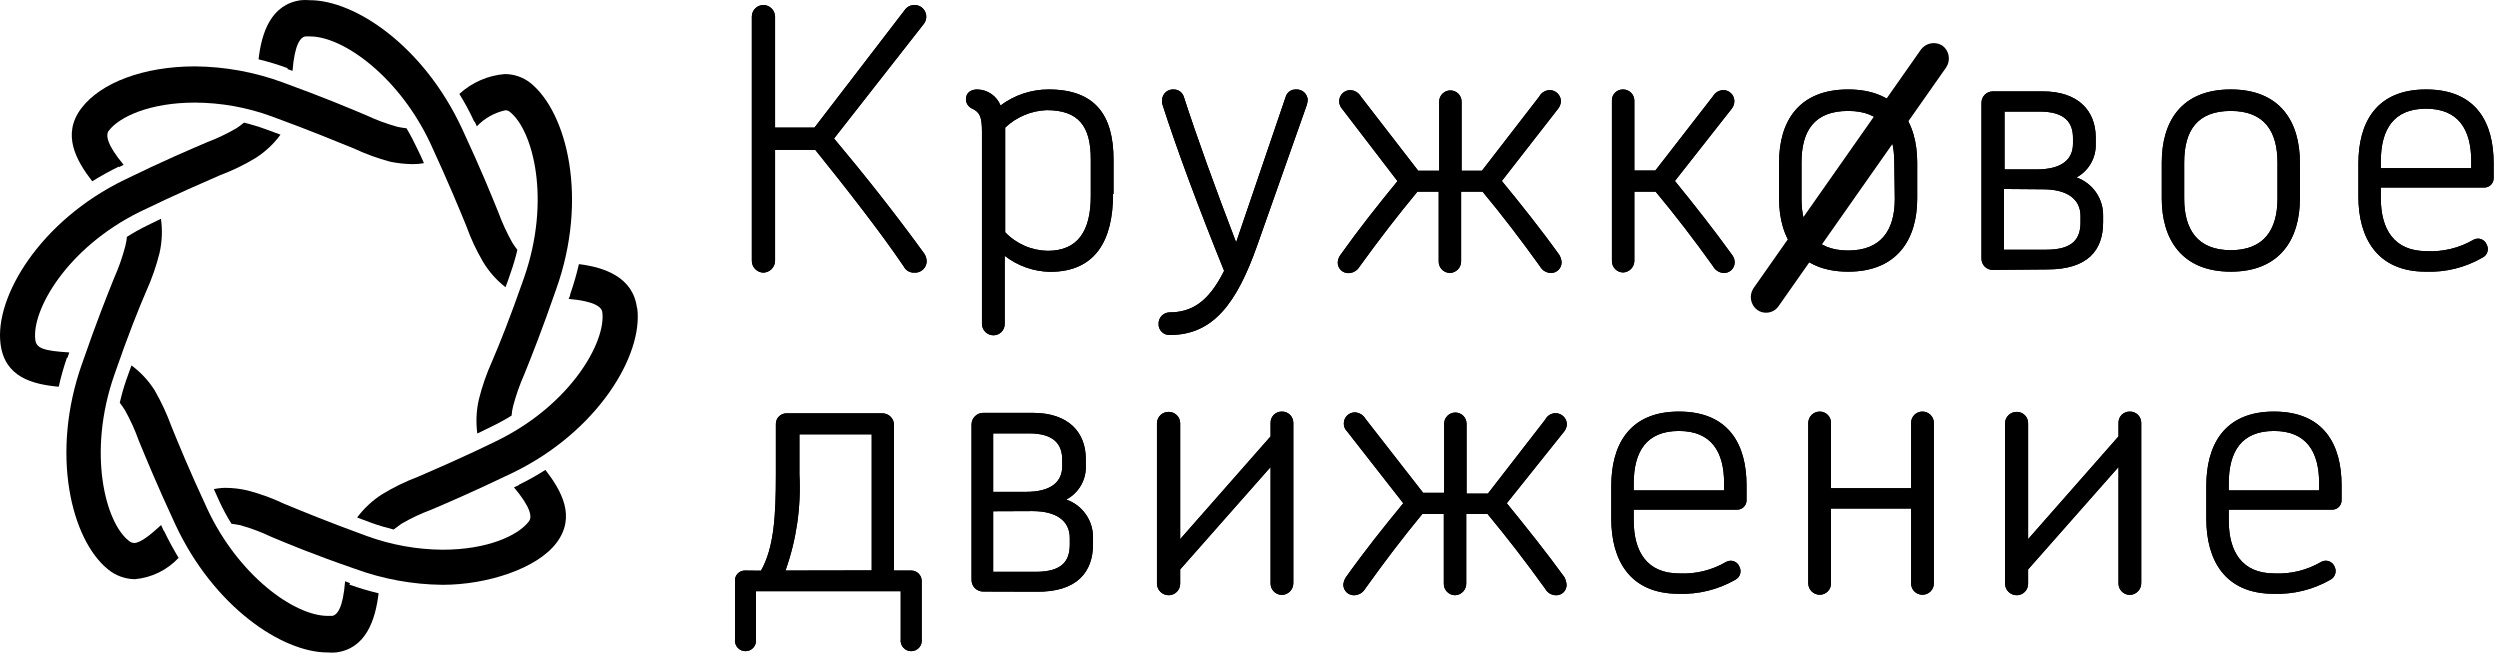 <?xml version="1.0" encoding="UTF-8"?> <svg xmlns="http://www.w3.org/2000/svg" width="156" height="41" viewBox="0 0 156 41" fill="none"> <path fill-rule="evenodd" clip-rule="evenodd" d="M154.204 10.492H148.564V10.072C148.564 8.072 149.364 6.782 151.384 6.782C153.404 6.782 154.204 8.082 154.204 10.052V10.492ZM155.604 11.102V10.182C155.604 7.682 154.544 5.582 151.384 5.582C148.224 5.582 147.164 7.722 147.164 10.202V12.282C147.164 14.802 148.304 16.952 151.364 16.952C152.599 16.999 153.822 16.698 154.894 16.082C154.969 16.048 155.036 15.999 155.09 15.938C155.145 15.877 155.187 15.805 155.212 15.726C155.238 15.648 155.246 15.566 155.238 15.484C155.23 15.402 155.204 15.323 155.164 15.252C155.133 15.175 155.086 15.107 155.027 15.05C154.967 14.993 154.897 14.949 154.819 14.922C154.742 14.894 154.659 14.884 154.577 14.891C154.495 14.898 154.416 14.922 154.344 14.962C153.457 15.479 152.439 15.726 151.414 15.672C149.414 15.672 148.564 14.332 148.564 12.372V11.702H155.004C155.083 11.705 155.162 11.691 155.237 11.662C155.311 11.633 155.378 11.589 155.434 11.532C155.49 11.476 155.534 11.409 155.564 11.335C155.593 11.261 155.606 11.181 155.604 11.102ZM142.114 12.392C142.114 14.332 141.274 15.612 139.204 15.612C137.134 15.612 136.294 14.332 136.294 12.392V10.142C136.294 8.142 137.114 6.922 139.204 6.922C141.294 6.922 142.114 8.192 142.114 10.142V12.392ZM143.514 12.392V10.142C143.514 7.612 142.294 5.582 139.204 5.582C136.114 5.582 134.894 7.582 134.894 10.142V12.392C134.894 14.892 136.114 16.952 139.204 16.952C142.294 16.952 143.514 14.892 143.514 12.392ZM127.754 16.812C130.304 16.812 131.234 15.592 131.234 13.872V13.462C131.243 12.94 131.087 12.428 130.789 11.999C130.491 11.57 130.066 11.246 129.574 11.072C129.951 10.867 130.263 10.561 130.475 10.188C130.687 9.815 130.79 9.39 130.774 8.962V8.582C130.774 6.932 129.704 5.702 127.464 5.702H124.354C124.165 5.702 123.985 5.777 123.852 5.91C123.718 6.043 123.644 6.223 123.644 6.412V16.132C123.642 16.225 123.66 16.318 123.695 16.405C123.73 16.492 123.782 16.571 123.849 16.637C123.915 16.703 123.994 16.755 124.08 16.791C124.167 16.826 124.26 16.843 124.354 16.842L127.754 16.812ZM127.264 6.962C128.864 6.962 129.354 7.652 129.354 8.612V8.962C129.354 9.962 128.644 10.572 127.084 10.572H125.084V6.962H127.264ZM127.484 11.812C128.974 11.812 129.824 12.412 129.824 13.482V13.862C129.824 14.862 129.394 15.582 127.684 15.582H125.044V11.792L127.484 11.812ZM118.234 12.412C118.234 14.352 117.394 15.632 115.324 15.632C113.254 15.632 112.414 14.352 112.414 12.412V10.142C112.414 8.142 113.234 6.922 115.324 6.922C117.414 6.922 118.204 8.192 118.204 10.142L118.234 12.412ZM119.634 12.412V10.142C119.634 7.612 118.414 5.582 115.324 5.582C112.234 5.582 111.014 7.582 111.014 10.142V12.392C111.014 14.892 112.234 16.952 115.324 16.952C118.414 16.952 119.634 14.892 119.634 12.392V12.412ZM101.984 6.272C101.982 6.18 101.963 6.089 101.927 6.005C101.89 5.92 101.838 5.844 101.772 5.78C101.706 5.716 101.628 5.665 101.542 5.631C101.457 5.597 101.366 5.58 101.274 5.582C101.183 5.58 101.092 5.597 101.008 5.632C100.924 5.666 100.847 5.717 100.783 5.781C100.718 5.845 100.668 5.922 100.633 6.006C100.599 6.09 100.582 6.181 100.584 6.272V16.272C100.581 16.365 100.597 16.458 100.63 16.545C100.663 16.632 100.713 16.712 100.777 16.78C100.841 16.848 100.918 16.902 101.003 16.94C101.089 16.978 101.18 16.999 101.274 17.002C101.464 16.997 101.644 16.917 101.777 16.781C101.91 16.645 101.984 16.462 101.984 16.272V11.962H103.314C104.564 13.462 105.714 14.962 106.894 16.612C106.957 16.73 107.048 16.83 107.16 16.903C107.272 16.977 107.4 17.021 107.534 17.032C107.625 17.039 107.717 17.026 107.804 16.996C107.891 16.965 107.97 16.917 108.037 16.854C108.104 16.791 108.156 16.714 108.192 16.63C108.228 16.545 108.245 16.454 108.244 16.362C108.242 16.203 108.189 16.049 108.094 15.922C106.934 14.312 105.734 12.792 104.514 11.292L108.044 6.802C108.16 6.665 108.223 6.491 108.224 6.312C108.224 6.129 108.151 5.953 108.022 5.824C107.892 5.694 107.717 5.622 107.534 5.622C107.404 5.626 107.277 5.663 107.165 5.729C107.053 5.796 106.96 5.89 106.894 6.002L103.294 10.642H101.984V6.272ZM91.204 6.342C91.204 6.156 91.13 5.978 90.999 5.847C90.867 5.716 90.689 5.642 90.504 5.642C90.318 5.642 90.14 5.716 90.009 5.847C89.877 5.978 89.804 6.156 89.804 6.342V10.652H88.494L84.924 6.032C84.855 5.913 84.758 5.813 84.641 5.741C84.524 5.67 84.391 5.629 84.254 5.622C84.07 5.624 83.894 5.699 83.765 5.83C83.636 5.961 83.564 6.138 83.564 6.322C83.567 6.504 83.638 6.679 83.764 6.812L87.204 11.302C85.984 12.792 84.784 14.302 83.634 15.922C83.54 16.054 83.484 16.21 83.474 16.372C83.472 16.464 83.49 16.555 83.525 16.64C83.561 16.724 83.614 16.801 83.681 16.864C83.747 16.927 83.827 16.975 83.913 17.006C84 17.037 84.092 17.049 84.184 17.042C84.316 17.033 84.445 16.992 84.558 16.922C84.671 16.852 84.766 16.756 84.834 16.642C86.044 14.962 87.204 13.462 88.444 11.962H89.774V16.292C89.77 16.387 89.785 16.483 89.819 16.573C89.853 16.662 89.904 16.744 89.971 16.813C90.037 16.883 90.117 16.938 90.205 16.975C90.293 17.013 90.388 17.032 90.484 17.032C90.673 17.024 90.851 16.942 90.981 16.803C91.11 16.665 91.179 16.481 91.174 16.292V11.962H92.514C93.754 13.452 94.904 14.962 96.104 16.632C96.169 16.748 96.263 16.846 96.377 16.916C96.491 16.985 96.62 17.025 96.754 17.032C96.844 17.036 96.933 17.021 97.018 16.99C97.102 16.958 97.179 16.909 97.243 16.846C97.308 16.783 97.359 16.708 97.394 16.625C97.428 16.541 97.445 16.452 97.444 16.362C97.431 16.203 97.383 16.049 97.304 15.912C96.154 14.302 94.934 12.782 93.714 11.292L97.204 6.812C97.321 6.674 97.391 6.502 97.404 6.322C97.401 6.139 97.328 5.964 97.199 5.833C97.071 5.703 96.897 5.627 96.714 5.622C96.576 5.624 96.44 5.663 96.322 5.735C96.204 5.807 96.108 5.91 96.044 6.032L92.474 10.652H91.204V6.342ZM81.554 6.522C81.576 6.433 81.593 6.343 81.604 6.252C81.601 6.159 81.58 6.067 81.541 5.982C81.502 5.897 81.446 5.821 81.377 5.758C81.308 5.696 81.227 5.648 81.138 5.618C81.05 5.587 80.957 5.575 80.864 5.582C80.72 5.577 80.578 5.62 80.462 5.706C80.346 5.791 80.262 5.913 80.224 6.052L77.134 15.122C75.824 11.702 74.714 8.642 73.874 6.052C73.834 5.915 73.751 5.796 73.638 5.711C73.524 5.626 73.386 5.581 73.244 5.582C73.153 5.575 73.061 5.587 72.975 5.616C72.889 5.645 72.809 5.691 72.741 5.752C72.673 5.813 72.618 5.886 72.579 5.969C72.54 6.051 72.517 6.141 72.514 6.232C72.507 6.305 72.507 6.379 72.514 6.452C73.454 9.382 74.824 13.042 76.384 16.902C75.384 18.902 74.314 19.492 72.964 19.492C72.78 19.5 72.606 19.579 72.481 19.714C72.356 19.849 72.288 20.028 72.294 20.212C72.291 20.305 72.307 20.398 72.342 20.484C72.377 20.57 72.43 20.648 72.496 20.713C72.563 20.778 72.643 20.829 72.73 20.861C72.817 20.893 72.911 20.907 73.004 20.902C75.714 20.902 77.184 18.902 78.454 15.302L81.554 6.522ZM68.064 12.242C68.064 14.402 67.264 15.652 65.374 15.652C64.877 15.643 64.387 15.536 63.933 15.337C63.478 15.138 63.067 14.851 62.724 14.492V7.962C63.424 7.299 64.34 6.912 65.304 6.872C67.304 6.872 68.064 7.872 68.064 9.932V12.242ZM69.484 12.102V9.962C69.484 7.192 68.344 5.582 65.434 5.582C64.352 5.582 63.299 5.933 62.434 6.582C62.317 6.291 62.118 6.041 61.86 5.863C61.602 5.685 61.297 5.587 60.984 5.582C60.584 5.582 60.274 5.782 60.274 6.202C60.276 6.319 60.312 6.434 60.375 6.532C60.439 6.631 60.528 6.71 60.634 6.762C61.124 6.992 61.274 7.252 61.274 8.212V20.212C61.276 20.399 61.352 20.578 61.484 20.711C61.617 20.844 61.796 20.919 61.984 20.922C62.077 20.923 62.17 20.906 62.257 20.87C62.344 20.835 62.422 20.783 62.489 20.717C62.555 20.651 62.607 20.572 62.642 20.485C62.678 20.398 62.695 20.305 62.694 20.212V15.962C63.504 16.592 64.497 16.942 65.524 16.962C68.384 16.962 69.454 14.962 69.454 12.112L69.484 12.102ZM48.364 1.022C48.356 0.831 48.275 0.65 48.137 0.518C47.999 0.385 47.815 0.312 47.624 0.312C47.437 0.317 47.259 0.393 47.127 0.525C46.995 0.657 46.919 0.835 46.914 1.022V16.262C46.911 16.455 46.984 16.641 47.116 16.781C47.249 16.921 47.431 17.004 47.624 17.012C47.821 17.009 48.009 16.929 48.148 16.789C48.286 16.648 48.364 16.459 48.364 16.262V9.352H50.874C52.754 11.682 55.004 14.562 56.404 16.642C56.464 16.758 56.557 16.854 56.67 16.92C56.783 16.985 56.913 17.017 57.044 17.012C57.142 17.02 57.242 17.008 57.335 16.976C57.429 16.944 57.515 16.893 57.588 16.827C57.661 16.76 57.72 16.679 57.761 16.589C57.801 16.498 57.823 16.401 57.824 16.302C57.82 16.126 57.764 15.956 57.664 15.812C55.864 13.332 53.974 10.942 52.044 8.642L57.644 1.492C57.728 1.384 57.781 1.254 57.795 1.117C57.809 0.981 57.785 0.843 57.724 0.72C57.663 0.597 57.569 0.493 57.453 0.421C57.336 0.349 57.201 0.311 57.064 0.312C56.941 0.311 56.82 0.341 56.712 0.399C56.604 0.456 56.512 0.54 56.444 0.642L50.824 7.962H48.364V1.022ZM144.714 30.602H139.074V30.172C139.074 28.172 139.874 26.892 141.894 26.892C143.914 26.892 144.714 28.182 144.714 30.152V30.602ZM146.114 31.202V30.282C146.114 27.782 145.044 25.682 141.894 25.682C138.744 25.682 137.674 27.832 137.674 30.312V32.382C137.674 34.912 138.804 37.052 141.874 37.052C143.108 37.096 144.331 36.795 145.404 36.182C145.477 36.146 145.541 36.096 145.595 36.034C145.648 35.972 145.688 35.901 145.713 35.824C145.739 35.746 145.748 35.665 145.741 35.584C145.734 35.503 145.711 35.424 145.674 35.352C145.642 35.275 145.594 35.206 145.534 35.149C145.473 35.092 145.402 35.049 145.323 35.021C145.245 34.994 145.162 34.983 145.079 34.99C144.997 34.997 144.916 35.022 144.844 35.062C143.958 35.582 142.94 35.833 141.914 35.782C139.914 35.782 139.074 34.442 139.074 32.472V31.802H145.514C145.593 31.805 145.672 31.791 145.747 31.762C145.821 31.733 145.888 31.689 145.944 31.632C146 31.576 146.044 31.509 146.074 31.435C146.103 31.361 146.116 31.281 146.114 31.202ZM126.554 35.532L132.194 29.142V36.382C132.19 36.477 132.205 36.573 132.239 36.663C132.273 36.752 132.324 36.834 132.391 36.903C132.457 36.972 132.537 37.028 132.625 37.065C132.713 37.103 132.808 37.122 132.904 37.122C133.096 37.117 133.278 37.036 133.41 36.898C133.543 36.759 133.616 36.574 133.614 36.382V26.382C133.614 26.289 133.595 26.197 133.559 26.112C133.524 26.026 133.471 25.948 133.405 25.883C133.339 25.818 133.261 25.767 133.175 25.732C133.089 25.698 132.996 25.68 132.904 25.682C132.811 25.679 132.718 25.695 132.631 25.729C132.544 25.763 132.465 25.815 132.399 25.88C132.333 25.946 132.28 26.024 132.245 26.11C132.21 26.196 132.192 26.289 132.194 26.382V27.232L126.554 33.642V26.402C126.554 26.309 126.535 26.217 126.499 26.132C126.464 26.046 126.411 25.968 126.345 25.903C126.279 25.838 126.201 25.787 126.115 25.752C126.029 25.718 125.936 25.701 125.844 25.702C125.654 25.699 125.472 25.771 125.335 25.902C125.198 26.033 125.119 26.213 125.114 26.402V36.402C125.112 36.498 125.13 36.594 125.166 36.684C125.202 36.774 125.256 36.856 125.324 36.924C125.392 36.993 125.473 37.048 125.562 37.085C125.651 37.123 125.747 37.142 125.844 37.142C125.939 37.142 126.034 37.123 126.122 37.085C126.211 37.047 126.29 36.992 126.357 36.923C126.423 36.854 126.475 36.772 126.508 36.683C126.542 36.593 126.558 36.498 126.554 36.402V35.532ZM120.674 26.402C120.675 26.308 120.658 26.214 120.622 26.127C120.587 26.04 120.535 25.96 120.469 25.893C120.403 25.826 120.324 25.773 120.238 25.737C120.151 25.701 120.058 25.682 119.964 25.682C119.869 25.68 119.775 25.698 119.688 25.734C119.601 25.77 119.521 25.823 119.455 25.89C119.389 25.957 119.337 26.038 119.302 26.125C119.267 26.213 119.251 26.307 119.254 26.402V30.462H114.254V26.402C114.256 26.307 114.24 26.213 114.205 26.125C114.171 26.038 114.119 25.957 114.052 25.89C113.986 25.823 113.907 25.77 113.819 25.734C113.732 25.698 113.638 25.68 113.544 25.682C113.354 25.684 113.174 25.761 113.041 25.896C112.908 26.031 112.834 26.213 112.834 26.402V36.402C112.836 36.589 112.912 36.768 113.044 36.901C113.177 37.034 113.356 37.109 113.544 37.112C113.637 37.113 113.73 37.096 113.817 37.06C113.904 37.025 113.982 36.973 114.049 36.907C114.115 36.841 114.167 36.762 114.202 36.675C114.238 36.588 114.255 36.495 114.254 36.402V31.732H119.254V36.402C119.252 36.495 119.27 36.588 119.305 36.675C119.34 36.762 119.392 36.841 119.459 36.907C119.525 36.973 119.604 37.025 119.69 37.06C119.777 37.096 119.87 37.113 119.964 37.112C120.152 37.112 120.333 37.037 120.466 36.904C120.599 36.771 120.674 36.59 120.674 36.402V26.402ZM107.584 30.602H101.944V30.172C101.944 28.172 102.744 26.892 104.764 26.892C106.784 26.892 107.584 28.182 107.584 30.152V30.602ZM108.984 31.202V30.282C108.984 27.782 107.914 25.682 104.764 25.682C101.614 25.682 100.544 27.832 100.544 30.312V32.382C100.544 34.912 101.674 37.052 104.744 37.052C105.978 37.096 107.201 36.795 108.274 36.182C108.347 36.146 108.412 36.096 108.465 36.034C108.518 35.972 108.557 35.9 108.582 35.823C108.606 35.745 108.614 35.663 108.606 35.582C108.598 35.501 108.573 35.423 108.534 35.352C108.503 35.276 108.456 35.207 108.397 35.15C108.337 35.093 108.267 35.049 108.189 35.022C108.112 34.994 108.029 34.984 107.947 34.991C107.865 34.998 107.786 35.022 107.714 35.062C106.828 35.582 105.81 35.833 104.784 35.782C102.784 35.782 101.944 34.442 101.944 32.472V31.802H108.384C108.463 31.805 108.542 31.791 108.617 31.762C108.691 31.733 108.758 31.689 108.814 31.632C108.87 31.576 108.914 31.509 108.944 31.435C108.973 31.361 108.986 31.281 108.984 31.202ZM91.514 26.442C91.514 26.256 91.44 26.078 91.309 25.947C91.177 25.816 90.999 25.742 90.814 25.742C90.628 25.742 90.45 25.816 90.319 25.947C90.187 26.078 90.114 26.256 90.114 26.442V30.752H88.804L85.204 26.132C85.135 26.014 85.038 25.915 84.921 25.845C84.803 25.774 84.67 25.736 84.534 25.732C84.352 25.734 84.179 25.808 84.052 25.937C83.925 26.067 83.854 26.241 83.854 26.422C83.851 26.513 83.868 26.603 83.902 26.688C83.937 26.772 83.988 26.848 84.054 26.912L87.564 31.402C86.334 32.902 85.134 34.402 83.984 36.022C83.895 36.157 83.84 36.311 83.824 36.472C83.822 36.564 83.84 36.655 83.875 36.74C83.911 36.824 83.964 36.901 84.031 36.964C84.097 37.027 84.177 37.075 84.263 37.106C84.35 37.136 84.442 37.149 84.534 37.142C84.666 37.133 84.795 37.092 84.908 37.022C85.021 36.952 85.116 36.856 85.184 36.742C86.364 35.092 87.514 33.572 88.754 32.072H90.094V36.402C90.09 36.498 90.105 36.593 90.139 36.683C90.173 36.772 90.224 36.854 90.291 36.923C90.357 36.992 90.437 37.047 90.525 37.085C90.613 37.123 90.708 37.142 90.804 37.142C90.993 37.134 91.171 37.052 91.3 36.913C91.43 36.775 91.499 36.591 91.494 36.402V32.072H92.824C94.064 33.572 95.224 35.072 96.424 36.742C96.487 36.858 96.579 36.956 96.691 37.026C96.803 37.096 96.932 37.136 97.064 37.142C97.154 37.149 97.246 37.137 97.331 37.106C97.417 37.075 97.495 37.026 97.56 36.963C97.626 36.9 97.677 36.823 97.71 36.738C97.743 36.654 97.758 36.563 97.754 36.472C97.737 36.315 97.693 36.163 97.624 36.022C96.464 34.422 95.244 32.902 94.024 31.402L97.574 26.962C97.694 26.826 97.764 26.653 97.774 26.472C97.769 26.29 97.694 26.118 97.566 25.989C97.438 25.861 97.265 25.787 97.084 25.782C96.947 25.78 96.813 25.817 96.697 25.887C96.58 25.958 96.485 26.06 96.424 26.182L92.844 30.802H91.514V26.442ZM73.644 35.532L79.284 29.142V36.382C79.28 36.477 79.295 36.573 79.329 36.663C79.363 36.752 79.414 36.834 79.481 36.903C79.547 36.972 79.627 37.028 79.715 37.065C79.803 37.103 79.898 37.122 79.994 37.122C80.186 37.117 80.368 37.036 80.501 36.898C80.633 36.759 80.706 36.574 80.704 36.382V26.382C80.704 26.289 80.685 26.197 80.649 26.112C80.614 26.026 80.561 25.948 80.495 25.883C80.429 25.818 80.351 25.767 80.265 25.732C80.178 25.698 80.086 25.68 79.994 25.682C79.9 25.679 79.808 25.695 79.721 25.729C79.634 25.763 79.555 25.815 79.489 25.88C79.423 25.946 79.37 26.024 79.335 26.11C79.3 26.196 79.282 26.289 79.284 26.382V27.232L73.644 33.642V26.402C73.642 26.308 73.623 26.216 73.586 26.131C73.549 26.045 73.496 25.968 73.429 25.903C73.362 25.838 73.283 25.787 73.196 25.752C73.109 25.718 73.017 25.701 72.924 25.702C72.734 25.699 72.552 25.771 72.415 25.902C72.278 26.033 72.199 26.213 72.194 26.402V36.402C72.192 36.498 72.21 36.594 72.246 36.684C72.282 36.774 72.336 36.856 72.404 36.924C72.472 36.993 72.553 37.048 72.642 37.085C72.731 37.123 72.827 37.142 72.924 37.142C73.02 37.142 73.115 37.123 73.204 37.085C73.293 37.048 73.373 36.993 73.44 36.924C73.507 36.855 73.56 36.773 73.595 36.684C73.63 36.594 73.646 36.498 73.644 36.402V35.532ZM64.644 36.922C67.204 36.962 68.204 35.692 68.204 33.962V33.562C68.213 33.038 68.057 32.525 67.757 32.096C67.457 31.666 67.029 31.343 66.534 31.172C66.921 30.968 67.242 30.657 67.459 30.276C67.675 29.895 67.777 29.459 67.754 29.022V28.642C67.754 26.992 66.694 25.762 64.444 25.762H61.344C61.154 25.764 60.972 25.841 60.837 25.976C60.703 26.11 60.626 26.292 60.624 26.482V36.192C60.624 36.383 60.7 36.566 60.834 36.701C60.97 36.836 61.153 36.912 61.344 36.912L64.644 36.922ZM64.204 27.042C65.794 27.042 66.284 27.742 66.284 28.702V29.082C66.284 30.082 65.574 30.692 64.024 30.692H61.974V27.042H64.204ZM64.424 31.892C65.914 31.892 66.754 32.492 66.754 33.572V33.962C66.754 34.962 66.334 35.682 64.624 35.682H61.974V31.902L64.424 31.892ZM46.484 35.602C46.399 35.6 46.315 35.616 46.237 35.649C46.16 35.681 46.089 35.73 46.031 35.791C45.973 35.852 45.928 35.924 45.899 36.004C45.87 36.083 45.858 36.167 45.864 36.252V39.892C45.852 39.985 45.861 40.079 45.888 40.168C45.916 40.258 45.962 40.34 46.024 40.41C46.086 40.48 46.162 40.536 46.247 40.575C46.333 40.613 46.425 40.633 46.519 40.633C46.612 40.633 46.705 40.613 46.79 40.575C46.875 40.536 46.951 40.48 47.013 40.41C47.075 40.34 47.121 40.258 47.149 40.168C47.177 40.079 47.185 39.985 47.174 39.892V36.892H56.204V39.892C56.192 39.985 56.2 40.079 56.228 40.168C56.256 40.258 56.302 40.34 56.364 40.41C56.426 40.48 56.502 40.536 56.587 40.575C56.673 40.613 56.765 40.633 56.859 40.633C56.952 40.633 57.045 40.613 57.13 40.575C57.215 40.536 57.291 40.48 57.353 40.41C57.415 40.34 57.461 40.258 57.489 40.168C57.517 40.079 57.525 39.985 57.514 39.892V36.252C57.514 36.081 57.447 35.917 57.327 35.796C57.207 35.674 57.044 35.604 56.874 35.602H55.784V26.492C55.779 26.306 55.702 26.13 55.569 25.999C55.437 25.869 55.259 25.794 55.074 25.792H49.074C48.9 25.792 48.734 25.86 48.61 25.982C48.487 26.103 48.416 26.268 48.414 26.442V29.612C48.414 32.162 48.304 34.172 47.484 35.612L46.484 35.602ZM49.014 35.602C49.698 33.679 49.993 31.64 49.884 29.602V27.102H54.394V35.592L49.014 35.602Z" fill="black"></path> <path d="M154.204 10.492H148.564V10.072C148.564 8.072 149.364 6.782 151.384 6.782C153.404 6.782 154.204 8.082 154.204 10.052V10.492ZM155.604 11.102V10.182C155.604 7.682 154.544 5.582 151.384 5.582C148.224 5.582 147.164 7.722 147.164 10.202V12.282C147.164 14.802 148.304 16.952 151.364 16.952C152.599 16.999 153.822 16.698 154.894 16.082C154.969 16.048 155.036 15.999 155.09 15.938C155.145 15.877 155.187 15.805 155.212 15.726C155.238 15.648 155.246 15.566 155.238 15.484C155.23 15.402 155.204 15.323 155.164 15.252C155.133 15.175 155.086 15.107 155.027 15.05C154.967 14.993 154.897 14.949 154.819 14.922C154.742 14.894 154.659 14.884 154.577 14.891C154.495 14.898 154.416 14.922 154.344 14.962C153.457 15.479 152.439 15.726 151.414 15.672C149.414 15.672 148.564 14.332 148.564 12.372V11.702H155.004C155.083 11.705 155.162 11.691 155.237 11.662C155.311 11.633 155.378 11.589 155.434 11.532C155.49 11.476 155.534 11.409 155.564 11.335C155.593 11.261 155.606 11.181 155.604 11.102ZM142.114 12.392C142.114 14.332 141.274 15.612 139.204 15.612C137.134 15.612 136.294 14.332 136.294 12.392V10.142C136.294 8.142 137.114 6.922 139.204 6.922C141.294 6.922 142.114 8.192 142.114 10.142V12.392ZM143.514 12.392V10.142C143.514 7.612 142.294 5.582 139.204 5.582C136.114 5.582 134.894 7.582 134.894 10.142V12.392C134.894 14.892 136.114 16.952 139.204 16.952C142.294 16.952 143.514 14.892 143.514 12.392ZM127.754 16.812C130.304 16.812 131.234 15.592 131.234 13.872V13.462C131.243 12.94 131.087 12.428 130.789 11.999C130.491 11.57 130.066 11.246 129.574 11.072C129.951 10.867 130.263 10.561 130.475 10.188C130.687 9.815 130.79 9.39 130.774 8.962V8.582C130.774 6.932 129.704 5.702 127.464 5.702H124.354C124.165 5.702 123.985 5.777 123.852 5.91C123.718 6.043 123.644 6.223 123.644 6.412V16.132C123.642 16.225 123.66 16.318 123.695 16.405C123.73 16.492 123.782 16.571 123.849 16.637C123.915 16.703 123.994 16.755 124.08 16.791C124.167 16.826 124.26 16.843 124.354 16.842L127.754 16.812ZM127.264 6.962C128.864 6.962 129.354 7.652 129.354 8.612V8.962C129.354 9.962 128.644 10.572 127.084 10.572H125.084V6.962H127.264ZM127.484 11.812C128.974 11.812 129.824 12.412 129.824 13.482V13.862C129.824 14.862 129.394 15.582 127.684 15.582H125.044V11.792L127.484 11.812ZM118.234 12.412C118.234 14.352 117.394 15.632 115.324 15.632C113.254 15.632 112.414 14.352 112.414 12.412V10.142C112.414 8.142 113.234 6.922 115.324 6.922C117.414 6.922 118.204 8.192 118.204 10.142L118.234 12.412ZM119.634 12.412V10.142C119.634 7.612 118.414 5.582 115.324 5.582C112.234 5.582 111.014 7.582 111.014 10.142V12.392C111.014 14.892 112.234 16.952 115.324 16.952C118.414 16.952 119.634 14.892 119.634 12.392V12.412ZM101.984 6.272C101.982 6.18 101.963 6.089 101.927 6.005C101.89 5.92 101.838 5.844 101.772 5.78C101.706 5.716 101.628 5.665 101.542 5.631C101.457 5.597 101.366 5.58 101.274 5.582C101.183 5.58 101.092 5.597 101.008 5.632C100.924 5.666 100.847 5.717 100.783 5.781C100.718 5.845 100.668 5.922 100.633 6.006C100.599 6.09 100.582 6.181 100.584 6.272V16.272C100.581 16.365 100.597 16.458 100.63 16.545C100.663 16.632 100.713 16.712 100.777 16.78C100.841 16.848 100.918 16.902 101.003 16.94C101.089 16.978 101.18 16.999 101.274 17.002C101.464 16.997 101.644 16.917 101.777 16.781C101.91 16.645 101.984 16.462 101.984 16.272V11.962H103.314C104.564 13.462 105.714 14.962 106.894 16.612C106.957 16.73 107.048 16.83 107.16 16.903C107.272 16.977 107.4 17.021 107.534 17.032C107.625 17.039 107.717 17.026 107.804 16.996C107.891 16.965 107.97 16.917 108.037 16.854C108.104 16.791 108.156 16.714 108.192 16.63C108.228 16.545 108.245 16.454 108.244 16.362C108.242 16.203 108.189 16.049 108.094 15.922C106.934 14.312 105.734 12.792 104.514 11.292L108.044 6.802C108.16 6.665 108.223 6.491 108.224 6.312C108.224 6.129 108.151 5.953 108.022 5.824C107.892 5.694 107.717 5.622 107.534 5.622C107.404 5.626 107.277 5.663 107.165 5.729C107.053 5.796 106.96 5.89 106.894 6.002L103.294 10.642H101.984V6.272ZM91.204 6.342C91.204 6.156 91.13 5.978 90.999 5.847C90.867 5.716 90.689 5.642 90.504 5.642C90.318 5.642 90.14 5.716 90.009 5.847C89.877 5.978 89.804 6.156 89.804 6.342V10.652H88.494L84.924 6.032C84.855 5.913 84.758 5.813 84.641 5.741C84.524 5.67 84.391 5.629 84.254 5.622C84.07 5.624 83.894 5.699 83.765 5.83C83.636 5.961 83.564 6.138 83.564 6.322C83.567 6.504 83.638 6.679 83.764 6.812L87.204 11.302C85.984 12.792 84.784 14.302 83.634 15.922C83.54 16.054 83.484 16.21 83.474 16.372C83.472 16.464 83.49 16.555 83.525 16.64C83.561 16.724 83.614 16.801 83.681 16.864C83.747 16.927 83.827 16.975 83.913 17.006C84 17.037 84.092 17.049 84.184 17.042C84.316 17.033 84.445 16.992 84.558 16.922C84.671 16.852 84.766 16.756 84.834 16.642C86.044 14.962 87.204 13.462 88.444 11.962H89.774V16.292C89.77 16.387 89.785 16.483 89.819 16.573C89.853 16.662 89.904 16.744 89.971 16.813C90.037 16.883 90.117 16.938 90.205 16.975C90.293 17.013 90.388 17.032 90.484 17.032C90.673 17.024 90.851 16.942 90.981 16.803C91.11 16.665 91.179 16.481 91.174 16.292V11.962H92.514C93.754 13.452 94.904 14.962 96.104 16.632C96.169 16.748 96.263 16.846 96.377 16.916C96.491 16.985 96.62 17.025 96.754 17.032C96.844 17.036 96.933 17.021 97.018 16.99C97.102 16.958 97.179 16.909 97.243 16.846C97.308 16.783 97.359 16.708 97.394 16.625C97.428 16.541 97.445 16.452 97.444 16.362C97.431 16.203 97.383 16.049 97.304 15.912C96.154 14.302 94.934 12.782 93.714 11.292L97.204 6.812C97.321 6.674 97.391 6.502 97.404 6.322C97.401 6.139 97.328 5.964 97.199 5.833C97.071 5.703 96.897 5.627 96.714 5.622C96.576 5.624 96.44 5.663 96.322 5.735C96.204 5.807 96.108 5.91 96.044 6.032L92.474 10.652H91.204V6.342ZM81.554 6.522C81.576 6.433 81.593 6.343 81.604 6.252C81.601 6.159 81.58 6.067 81.541 5.982C81.502 5.897 81.446 5.821 81.377 5.758C81.308 5.696 81.227 5.648 81.138 5.618C81.05 5.587 80.957 5.575 80.864 5.582C80.72 5.577 80.578 5.62 80.462 5.706C80.346 5.791 80.262 5.913 80.224 6.052L77.134 15.122C75.824 11.702 74.714 8.642 73.874 6.052C73.834 5.915 73.751 5.796 73.638 5.711C73.524 5.626 73.386 5.581 73.244 5.582C73.153 5.575 73.061 5.587 72.975 5.616C72.889 5.645 72.809 5.691 72.741 5.752C72.673 5.813 72.618 5.886 72.579 5.969C72.54 6.051 72.517 6.141 72.514 6.232C72.507 6.305 72.507 6.379 72.514 6.452C73.454 9.382 74.824 13.042 76.384 16.902C75.384 18.902 74.314 19.492 72.964 19.492C72.78 19.5 72.606 19.579 72.481 19.714C72.356 19.849 72.288 20.028 72.294 20.212C72.291 20.305 72.307 20.398 72.342 20.484C72.377 20.57 72.43 20.648 72.496 20.713C72.563 20.778 72.643 20.829 72.73 20.861C72.817 20.893 72.911 20.907 73.004 20.902C75.714 20.902 77.184 18.902 78.454 15.302L81.554 6.522ZM68.064 12.242C68.064 14.402 67.264 15.652 65.374 15.652C64.877 15.643 64.387 15.536 63.933 15.337C63.478 15.138 63.067 14.851 62.724 14.492V7.962C63.424 7.299 64.34 6.912 65.304 6.872C67.304 6.872 68.064 7.872 68.064 9.932V12.242ZM69.484 12.102V9.962C69.484 7.192 68.344 5.582 65.434 5.582C64.352 5.582 63.299 5.933 62.434 6.582C62.317 6.291 62.118 6.041 61.86 5.863C61.602 5.685 61.297 5.587 60.984 5.582C60.584 5.582 60.274 5.782 60.274 6.202C60.276 6.319 60.312 6.434 60.375 6.532C60.439 6.631 60.528 6.71 60.634 6.762C61.124 6.992 61.274 7.252 61.274 8.212V20.212C61.276 20.399 61.352 20.578 61.484 20.711C61.617 20.844 61.796 20.919 61.984 20.922C62.077 20.923 62.17 20.906 62.257 20.87C62.344 20.835 62.422 20.783 62.489 20.717C62.555 20.651 62.607 20.572 62.642 20.485C62.678 20.398 62.695 20.305 62.694 20.212V15.962C63.504 16.592 64.497 16.942 65.524 16.962C68.384 16.962 69.454 14.962 69.454 12.112L69.484 12.102ZM48.364 1.022C48.356 0.831 48.275 0.65 48.137 0.518C47.999 0.385 47.815 0.312 47.624 0.312C47.437 0.317 47.259 0.393 47.127 0.525C46.995 0.657 46.919 0.835 46.914 1.022V16.262C46.911 16.455 46.984 16.641 47.116 16.781C47.249 16.921 47.431 17.004 47.624 17.012C47.821 17.009 48.009 16.929 48.148 16.789C48.286 16.648 48.364 16.459 48.364 16.262V9.352H50.874C52.754 11.682 55.004 14.562 56.404 16.642C56.464 16.758 56.557 16.854 56.67 16.92C56.783 16.985 56.913 17.017 57.044 17.012C57.142 17.02 57.242 17.008 57.335 16.976C57.429 16.944 57.515 16.893 57.588 16.827C57.661 16.76 57.72 16.679 57.761 16.589C57.801 16.498 57.823 16.401 57.824 16.302C57.82 16.126 57.764 15.956 57.664 15.812C55.864 13.332 53.974 10.942 52.044 8.642L57.644 1.492C57.728 1.384 57.781 1.254 57.795 1.117C57.809 0.981 57.785 0.843 57.724 0.72C57.663 0.597 57.569 0.493 57.453 0.421C57.336 0.349 57.201 0.311 57.064 0.312C56.941 0.311 56.82 0.341 56.712 0.399C56.604 0.456 56.512 0.54 56.444 0.642L50.824 7.962H48.364V1.022ZM144.714 30.602H139.074V30.172C139.074 28.172 139.874 26.892 141.894 26.892C143.914 26.892 144.714 28.182 144.714 30.152V30.602ZM146.114 31.202V30.282C146.114 27.782 145.044 25.682 141.894 25.682C138.744 25.682 137.674 27.832 137.674 30.312V32.382C137.674 34.912 138.804 37.052 141.874 37.052C143.108 37.096 144.331 36.795 145.404 36.182C145.477 36.146 145.541 36.096 145.595 36.034C145.648 35.972 145.688 35.901 145.713 35.824C145.739 35.746 145.748 35.665 145.741 35.584C145.734 35.503 145.711 35.424 145.674 35.352C145.642 35.275 145.594 35.206 145.534 35.149C145.473 35.092 145.402 35.049 145.323 35.021C145.245 34.994 145.162 34.983 145.079 34.99C144.997 34.997 144.916 35.022 144.844 35.062C143.958 35.582 142.94 35.833 141.914 35.782C139.914 35.782 139.074 34.442 139.074 32.472V31.802H145.514C145.593 31.805 145.672 31.791 145.747 31.762C145.821 31.733 145.888 31.689 145.944 31.632C146 31.576 146.044 31.509 146.074 31.435C146.103 31.361 146.116 31.281 146.114 31.202ZM126.554 35.532L132.194 29.142V36.382C132.19 36.477 132.205 36.573 132.239 36.663C132.273 36.752 132.324 36.834 132.391 36.903C132.457 36.972 132.537 37.028 132.625 37.065C132.713 37.103 132.808 37.122 132.904 37.122C133.096 37.117 133.278 37.036 133.41 36.898C133.543 36.759 133.616 36.574 133.614 36.382V26.382C133.614 26.289 133.595 26.197 133.559 26.112C133.524 26.026 133.471 25.948 133.405 25.883C133.339 25.818 133.261 25.767 133.175 25.732C133.089 25.698 132.996 25.68 132.904 25.682C132.811 25.679 132.718 25.695 132.631 25.729C132.544 25.763 132.465 25.815 132.399 25.88C132.333 25.946 132.28 26.024 132.245 26.11C132.21 26.196 132.192 26.289 132.194 26.382V27.232L126.554 33.642V26.402C126.554 26.309 126.535 26.217 126.499 26.132C126.464 26.046 126.411 25.968 126.345 25.903C126.279 25.838 126.201 25.787 126.115 25.752C126.029 25.718 125.936 25.701 125.844 25.702C125.654 25.699 125.472 25.771 125.335 25.902C125.198 26.033 125.119 26.213 125.114 26.402V36.402C125.112 36.498 125.13 36.594 125.166 36.684C125.202 36.774 125.256 36.856 125.324 36.924C125.392 36.993 125.473 37.048 125.562 37.085C125.651 37.123 125.747 37.142 125.844 37.142C125.939 37.142 126.034 37.123 126.122 37.085C126.211 37.047 126.29 36.992 126.357 36.923C126.423 36.854 126.475 36.772 126.508 36.683C126.542 36.593 126.558 36.498 126.554 36.402V35.532ZM120.674 26.402C120.675 26.308 120.658 26.214 120.622 26.127C120.587 26.04 120.535 25.96 120.469 25.893C120.403 25.826 120.324 25.773 120.238 25.737C120.151 25.701 120.058 25.682 119.964 25.682C119.869 25.68 119.775 25.698 119.688 25.734C119.601 25.77 119.521 25.823 119.455 25.89C119.389 25.957 119.337 26.038 119.302 26.125C119.267 26.213 119.251 26.307 119.254 26.402V30.462H114.254V26.402C114.256 26.307 114.24 26.213 114.205 26.125C114.171 26.038 114.119 25.957 114.052 25.89C113.986 25.823 113.907 25.77 113.819 25.734C113.732 25.698 113.638 25.68 113.544 25.682C113.354 25.684 113.174 25.761 113.041 25.896C112.908 26.031 112.834 26.213 112.834 26.402V36.402C112.836 36.589 112.912 36.768 113.044 36.901C113.177 37.034 113.356 37.109 113.544 37.112C113.637 37.113 113.73 37.096 113.817 37.06C113.904 37.025 113.982 36.973 114.049 36.907C114.115 36.841 114.167 36.762 114.202 36.675C114.238 36.588 114.255 36.495 114.254 36.402V31.732H119.254V36.402C119.252 36.495 119.27 36.588 119.305 36.675C119.34 36.762 119.392 36.841 119.459 36.907C119.525 36.973 119.604 37.025 119.69 37.06C119.777 37.096 119.87 37.113 119.964 37.112C120.152 37.112 120.333 37.037 120.466 36.904C120.599 36.771 120.674 36.59 120.674 36.402V26.402ZM107.584 30.602H101.944V30.172C101.944 28.172 102.744 26.892 104.764 26.892C106.784 26.892 107.584 28.182 107.584 30.152V30.602ZM108.984 31.202V30.282C108.984 27.782 107.914 25.682 104.764 25.682C101.614 25.682 100.544 27.832 100.544 30.312V32.382C100.544 34.912 101.674 37.052 104.744 37.052C105.978 37.096 107.201 36.795 108.274 36.182C108.347 36.146 108.412 36.096 108.465 36.034C108.518 35.972 108.557 35.9 108.582 35.823C108.606 35.745 108.614 35.663 108.606 35.582C108.598 35.501 108.573 35.423 108.534 35.352C108.503 35.276 108.456 35.207 108.397 35.15C108.337 35.093 108.267 35.049 108.189 35.022C108.112 34.994 108.029 34.984 107.947 34.991C107.865 34.998 107.786 35.022 107.714 35.062C106.828 35.582 105.81 35.833 104.784 35.782C102.784 35.782 101.944 34.442 101.944 32.472V31.802H108.384C108.463 31.805 108.542 31.791 108.617 31.762C108.691 31.733 108.758 31.689 108.814 31.632C108.87 31.576 108.914 31.509 108.944 31.435C108.973 31.361 108.986 31.281 108.984 31.202ZM91.514 26.442C91.514 26.256 91.44 26.078 91.309 25.947C91.177 25.816 90.999 25.742 90.814 25.742C90.628 25.742 90.45 25.816 90.319 25.947C90.187 26.078 90.114 26.256 90.114 26.442V30.752H88.804L85.204 26.132C85.135 26.014 85.038 25.915 84.921 25.845C84.803 25.774 84.67 25.736 84.534 25.732C84.352 25.734 84.179 25.808 84.052 25.937C83.925 26.067 83.854 26.241 83.854 26.422C83.851 26.513 83.868 26.603 83.902 26.688C83.937 26.772 83.988 26.848 84.054 26.912L87.564 31.402C86.334 32.902 85.134 34.402 83.984 36.022C83.895 36.157 83.84 36.311 83.824 36.472C83.822 36.564 83.84 36.655 83.875 36.74C83.911 36.824 83.964 36.901 84.031 36.964C84.097 37.027 84.177 37.075 84.263 37.106C84.35 37.136 84.442 37.149 84.534 37.142C84.666 37.133 84.795 37.092 84.908 37.022C85.021 36.952 85.116 36.856 85.184 36.742C86.364 35.092 87.514 33.572 88.754 32.072H90.094V36.402C90.09 36.498 90.105 36.593 90.139 36.683C90.173 36.772 90.224 36.854 90.291 36.923C90.357 36.992 90.437 37.047 90.525 37.085C90.613 37.123 90.708 37.142 90.804 37.142C90.993 37.134 91.171 37.052 91.3 36.913C91.43 36.775 91.499 36.591 91.494 36.402V32.072H92.824C94.064 33.572 95.224 35.072 96.424 36.742C96.487 36.858 96.579 36.956 96.691 37.026C96.803 37.096 96.932 37.136 97.064 37.142C97.154 37.149 97.246 37.137 97.331 37.106C97.417 37.075 97.495 37.026 97.56 36.963C97.626 36.9 97.677 36.823 97.71 36.738C97.743 36.654 97.758 36.563 97.754 36.472C97.737 36.315 97.693 36.163 97.624 36.022C96.464 34.422 95.244 32.902 94.024 31.402L97.574 26.962C97.694 26.826 97.764 26.653 97.774 26.472C97.769 26.29 97.694 26.118 97.566 25.989C97.438 25.861 97.265 25.787 97.084 25.782C96.947 25.78 96.813 25.817 96.697 25.887C96.58 25.958 96.485 26.06 96.424 26.182L92.844 30.802H91.514V26.442ZM73.644 35.532L79.284 29.142V36.382C79.28 36.477 79.295 36.573 79.329 36.663C79.363 36.752 79.414 36.834 79.481 36.903C79.547 36.972 79.627 37.028 79.715 37.065C79.803 37.103 79.898 37.122 79.994 37.122C80.186 37.117 80.368 37.036 80.501 36.898C80.633 36.759 80.706 36.574 80.704 36.382V26.382C80.704 26.289 80.685 26.197 80.649 26.112C80.614 26.026 80.561 25.948 80.495 25.883C80.429 25.818 80.351 25.767 80.265 25.732C80.178 25.698 80.086 25.68 79.994 25.682C79.9 25.679 79.808 25.695 79.721 25.729C79.634 25.763 79.555 25.815 79.489 25.88C79.423 25.946 79.37 26.024 79.335 26.11C79.3 26.196 79.282 26.289 79.284 26.382V27.232L73.644 33.642V26.402C73.642 26.308 73.623 26.216 73.586 26.131C73.549 26.045 73.496 25.968 73.429 25.903C73.362 25.838 73.283 25.787 73.196 25.752C73.109 25.718 73.017 25.701 72.924 25.702C72.734 25.699 72.552 25.771 72.415 25.902C72.278 26.033 72.199 26.213 72.194 26.402V36.402C72.192 36.498 72.21 36.594 72.246 36.684C72.282 36.774 72.336 36.856 72.404 36.924C72.472 36.993 72.553 37.048 72.642 37.085C72.731 37.123 72.827 37.142 72.924 37.142C73.02 37.142 73.115 37.123 73.204 37.085C73.293 37.048 73.373 36.993 73.44 36.924C73.507 36.855 73.56 36.773 73.595 36.684C73.63 36.594 73.646 36.498 73.644 36.402V35.532ZM64.644 36.922C67.204 36.962 68.204 35.692 68.204 33.962V33.562C68.213 33.038 68.057 32.525 67.757 32.096C67.457 31.666 67.029 31.343 66.534 31.172C66.921 30.968 67.242 30.657 67.459 30.276C67.675 29.895 67.777 29.459 67.754 29.022V28.642C67.754 26.992 66.694 25.762 64.444 25.762H61.344C61.154 25.764 60.972 25.841 60.837 25.976C60.703 26.11 60.626 26.292 60.624 26.482V36.192C60.624 36.383 60.7 36.566 60.834 36.701C60.97 36.836 61.153 36.912 61.344 36.912L64.644 36.922ZM64.204 27.042C65.794 27.042 66.284 27.742 66.284 28.702V29.082C66.284 30.082 65.574 30.692 64.024 30.692H61.974V27.042H64.204ZM64.424 31.892C65.914 31.892 66.754 32.492 66.754 33.572V33.962C66.754 34.962 66.334 35.682 64.624 35.682H61.974V31.902L64.424 31.892ZM46.484 35.602C46.399 35.6 46.315 35.616 46.237 35.649C46.16 35.681 46.089 35.73 46.031 35.791C45.973 35.852 45.928 35.924 45.899 36.004C45.87 36.083 45.858 36.167 45.864 36.252V39.892C45.852 39.985 45.861 40.079 45.888 40.168C45.916 40.258 45.962 40.34 46.024 40.41C46.086 40.48 46.162 40.536 46.247 40.575C46.333 40.613 46.425 40.633 46.519 40.633C46.612 40.633 46.705 40.613 46.79 40.575C46.875 40.536 46.951 40.48 47.013 40.41C47.075 40.34 47.121 40.258 47.149 40.168C47.177 40.079 47.185 39.985 47.174 39.892V36.892H56.204V39.892C56.192 39.985 56.2 40.079 56.228 40.168C56.256 40.258 56.302 40.34 56.364 40.41C56.426 40.48 56.502 40.536 56.587 40.575C56.673 40.613 56.765 40.633 56.859 40.633C56.952 40.633 57.045 40.613 57.13 40.575C57.215 40.536 57.291 40.48 57.353 40.41C57.415 40.34 57.461 40.258 57.489 40.168C57.517 40.079 57.525 39.985 57.514 39.892V36.252C57.514 36.081 57.447 35.917 57.327 35.796C57.207 35.674 57.044 35.604 56.874 35.602H55.784V26.492C55.779 26.306 55.702 26.13 55.569 25.999C55.437 25.869 55.259 25.794 55.074 25.792H49.074C48.9 25.792 48.734 25.86 48.61 25.982C48.487 26.103 48.416 26.268 48.414 26.442V29.612C48.414 32.162 48.304 34.172 47.484 35.612L46.484 35.602ZM49.014 35.602C49.698 33.679 49.993 31.64 49.884 29.602V27.102H54.394V35.592L49.014 35.602Z" fill="black"></path> <path d="M7.424 10.432L7.714 10.282C6.644 9.002 6.594 8.422 6.784 8.162C7.444 7.282 9.364 6.402 12.164 6.402C13.787 6.409 15.398 6.696 16.924 7.252C19.414 8.162 21.004 8.832 22.054 9.252C22.794 9.599 23.564 9.88 24.354 10.092C24.811 10.186 25.277 10.236 25.744 10.242C25.982 10.244 26.219 10.224 26.454 10.182C26.334 9.902 26.204 9.612 26.054 9.312C25.844 8.862 25.614 8.422 25.364 8.002C25.172 7.984 24.982 7.954 24.794 7.912C24.135 7.728 23.493 7.491 22.874 7.202C21.814 6.752 20.194 6.072 17.644 5.142C15.888 4.496 14.034 4.158 12.164 4.142C9.004 4.142 6.284 5.142 5.064 6.772C3.844 8.402 4.754 10.012 5.754 11.312C6.294 10.982 6.844 10.672 7.424 10.392" fill="black"></path> <path d="M29.624 7.602C29.674 7.692 29.714 7.792 29.754 7.882C30.234 7.378 30.854 7.03 31.534 6.882C31.631 6.879 31.727 6.911 31.804 6.972C33.254 8.102 34.404 12.442 32.704 17.322C31.814 19.872 31.164 21.482 30.704 22.552C30.361 23.312 30.086 24.102 29.884 24.912C29.722 25.613 29.688 26.338 29.784 27.052L30.644 26.632C31.083 26.423 31.511 26.189 31.924 25.932C31.937 25.739 31.967 25.549 32.014 25.362C32.193 24.677 32.427 24.008 32.714 23.362C33.154 22.272 33.814 20.622 34.714 18.022C36.714 12.402 35.394 7.022 33.094 5.172C32.637 4.814 32.074 4.621 31.494 4.622C30.439 4.709 29.443 5.146 28.664 5.862C29.006 6.412 29.313 6.983 29.584 7.572" fill="black"></path> <path d="M32.374 30.272L32.074 30.412C33.154 31.702 33.204 32.272 33.004 32.532C32.344 33.412 30.424 34.302 27.624 34.302C26.003 34.291 24.396 34 22.874 33.442C20.374 32.532 18.794 31.872 17.744 31.442C17.003 31.088 16.229 30.807 15.434 30.602C14.994 30.499 14.545 30.445 14.094 30.442C13.842 30.441 13.59 30.468 13.344 30.522L13.734 31.382C13.945 31.829 14.182 32.263 14.444 32.682L14.994 32.772C15.653 32.957 16.295 33.197 16.914 33.492C17.984 33.942 19.594 34.612 22.144 35.492C23.9 36.136 25.753 36.475 27.624 36.492C30.374 36.492 33.514 35.492 34.734 33.862C35.954 32.232 35.034 30.622 34.034 29.322C33.498 29.663 32.944 29.973 32.374 30.252" fill="black"></path> <path d="M10.204 33.102L10.054 32.762C9.424 33.342 8.774 33.882 8.374 33.882C8.242 33.878 8.117 33.824 8.024 33.732C6.584 32.602 5.434 28.262 7.134 23.392C8.014 20.842 8.674 19.222 9.134 18.152C9.477 17.391 9.751 16.601 9.954 15.792C10.114 15.09 10.144 14.364 10.044 13.652L9.184 14.072C8.748 14.286 8.324 14.523 7.914 14.782C7.914 14.952 7.864 15.142 7.824 15.342C7.646 16.026 7.412 16.695 7.124 17.342C6.684 18.432 6.024 20.082 5.124 22.682C3.124 28.302 4.444 33.682 6.744 35.532C7.215 35.918 7.804 36.133 8.414 36.142C9.456 36.049 10.428 35.575 11.144 34.812C10.824 34.272 10.514 33.712 10.244 33.142" fill="black"></path> <path d="M4.204 22.342L4.324 21.992C2.684 21.892 2.274 21.722 2.204 21.212C1.964 19.372 4.154 15.472 8.734 13.212C11.134 12.052 12.734 11.372 13.734 10.932C14.502 10.645 15.242 10.287 15.944 9.862C16.551 9.477 17.08 8.982 17.504 8.402L16.604 8.072C16.152 7.906 15.691 7.766 15.224 7.652C15.076 7.779 14.918 7.896 14.754 8.002C14.163 8.346 13.544 8.641 12.904 8.882C11.834 9.342 10.224 10.022 7.784 11.212C2.504 13.772 -0.346 18.522 0.034 21.462C0.294 23.542 2.034 23.982 3.664 24.132C3.802 23.512 3.976 22.901 4.184 22.302" fill="black"></path> <path d="M17.944 4.312L18.254 4.422C18.384 2.752 18.754 2.312 19.064 2.272H19.334C21.454 2.272 24.934 4.832 26.864 8.962C27.994 11.412 28.654 13.022 29.094 14.092C29.372 14.873 29.724 15.626 30.144 16.342C30.509 16.95 30.984 17.486 31.544 17.922C31.654 17.642 31.754 17.342 31.864 17.022C32.03 16.553 32.17 16.076 32.284 15.592C32.169 15.444 32.062 15.291 31.964 15.132C31.624 14.526 31.333 13.894 31.094 13.242C30.654 12.152 29.984 10.502 28.824 8.012C26.414 2.842 22.144 0.012 19.334 0.012C19.151 -0.004 18.967 -0.004 18.784 0.012C16.924 0.262 16.324 2.012 16.134 3.702C16.747 3.85 17.351 4.034 17.944 4.252" fill="black"></path> <path d="M39.744 19.192C39.494 17.302 37.744 16.682 36.124 16.482C35.979 17.115 35.798 17.739 35.584 18.352C35.584 18.462 35.514 18.562 35.484 18.652C37.114 18.792 37.544 19.162 37.584 19.482C37.824 21.322 35.634 25.222 31.054 27.482C28.664 28.652 27.054 29.322 26.054 29.762C25.285 30.053 24.546 30.415 23.844 30.842C23.241 31.228 22.713 31.719 22.284 32.292L23.194 32.632C23.643 32.793 24.1 32.929 24.564 33.042L25.034 32.692C25.627 32.346 26.25 32.051 26.894 31.812C27.954 31.362 29.564 30.672 32.014 29.492C37.284 26.932 40.144 22.172 39.764 19.232" fill="black"></path> <path d="M21.844 36.392L21.534 36.272C21.404 37.942 21.044 38.382 20.724 38.432H20.464C18.334 38.432 14.854 35.872 12.934 31.752C11.794 29.302 11.134 27.682 10.704 26.622C10.418 25.84 10.067 25.084 9.654 24.362C9.272 23.756 8.78 23.226 8.204 22.802C8.104 23.092 7.994 23.382 7.884 23.692C7.722 24.164 7.585 24.645 7.474 25.132C7.589 25.279 7.695 25.433 7.794 25.592C8.133 26.196 8.421 26.828 8.654 27.482C9.104 28.572 9.774 30.212 10.934 32.712C13.334 37.872 17.614 40.712 20.424 40.712C20.607 40.727 20.791 40.727 20.974 40.712C22.824 40.472 23.424 38.712 23.624 37.022C23.004 36.872 22.404 36.692 21.804 36.482" fill="black"></path> <path d="M110.204 19.512C110.007 19.515 109.814 19.456 109.654 19.342C109.449 19.189 109.311 18.965 109.266 18.714C109.221 18.463 109.274 18.205 109.414 17.992L119.874 3.082C120.027 2.881 120.25 2.747 120.499 2.704C120.747 2.661 121.003 2.714 121.214 2.852C121.417 3.005 121.553 3.23 121.596 3.481C121.639 3.732 121.584 3.99 121.444 4.202L110.984 19.102C110.898 19.229 110.782 19.333 110.645 19.405C110.509 19.476 110.358 19.513 110.204 19.512Z" fill="black"></path> </svg> 